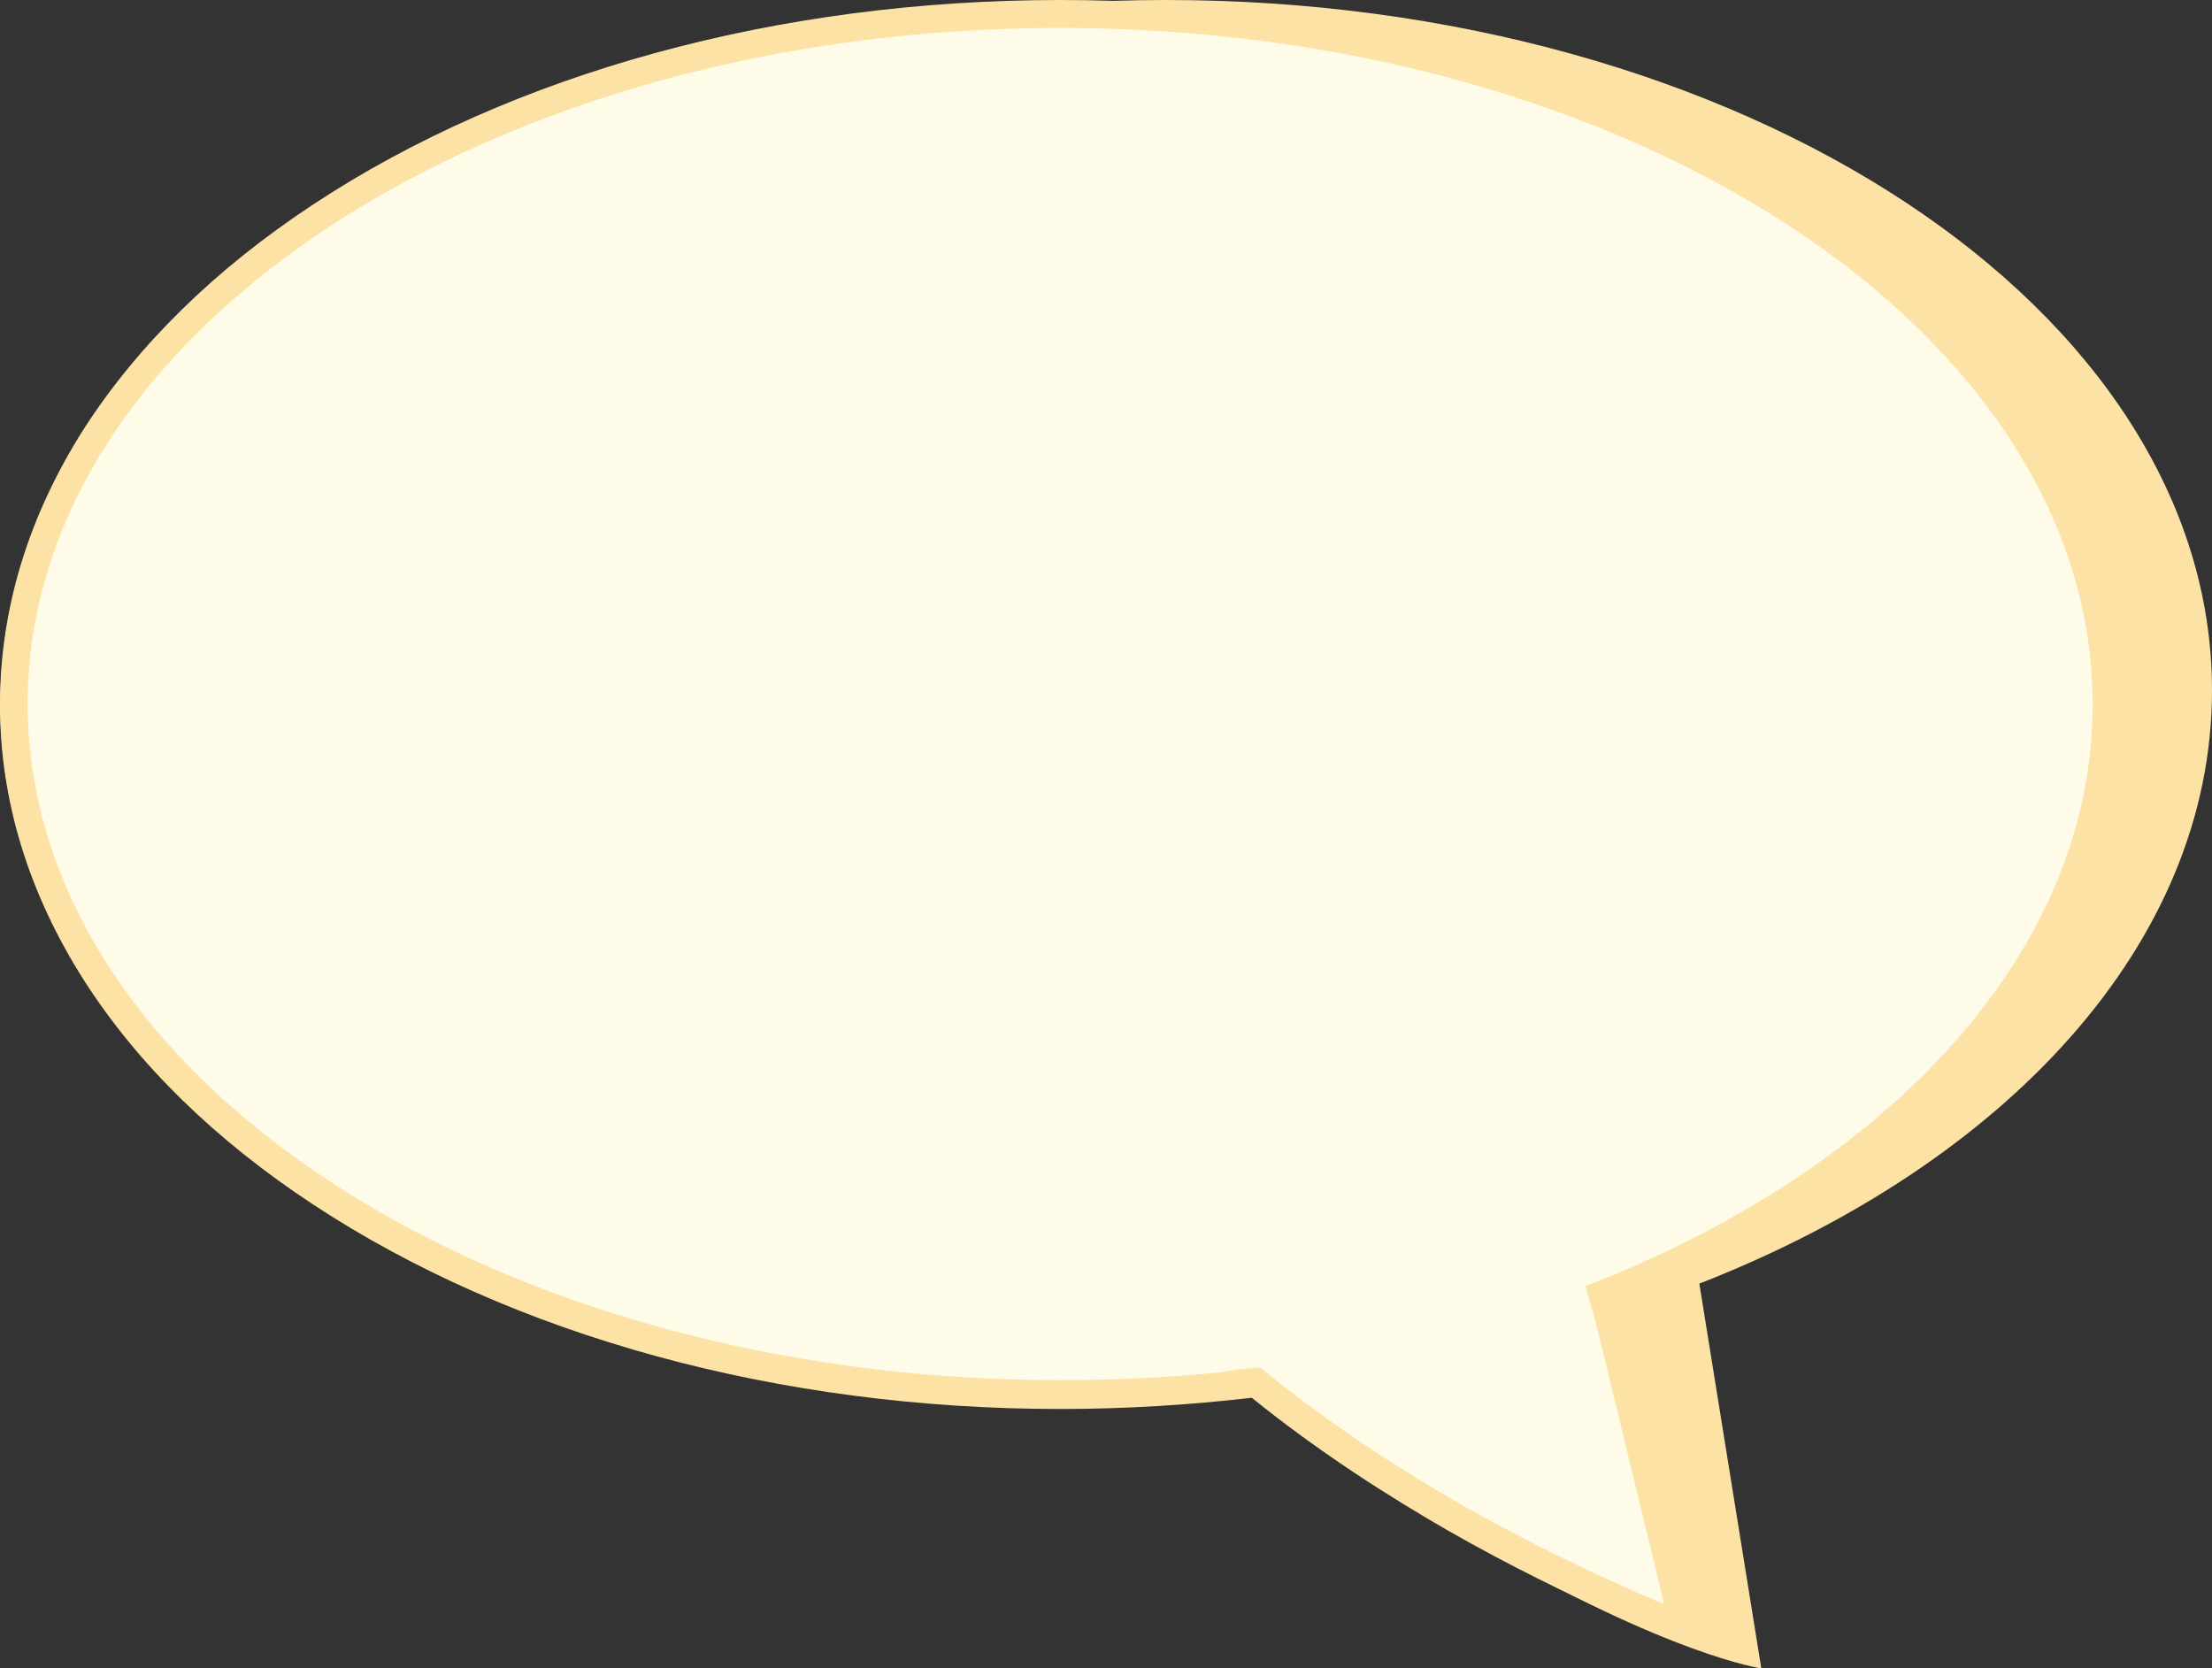 <?xml version="1.0" encoding="UTF-8" standalone="no"?><svg xmlns="http://www.w3.org/2000/svg" xmlns:xlink="http://www.w3.org/1999/xlink" fill="#000000" height="578.9" preserveAspectRatio="xMidYMid meet" version="1" viewBox="37.1 8.2 767.6 578.9" width="767.6" zoomAndPan="magnify"><rect x="37.1" y="8.2" width="767.6" height="578.9" fill="#333333" stroke="none"/><g id="change1_1"><path d="M804.7,247.7c0-132.2-162.6-239.5-363.1-239.5S78.5,115.5,78.5,247.7s162.6,239.5,363.1,239.5 c51.1,0,77.4,33.8,77.4,33.8l30.9,23c67,38.8,98.4,43.1,98.4,43.1l-21.5-133.5C733.3,412,804.7,335.4,804.7,247.7" fill="#fde2a5"/></g><g id="change2_1"><path d="M763.4,252.7c0-132.2-162.6-239.5-363.1-239.5c-200.5,0-363.1,107.2-363.1,239.5 c0,132.2,162.6,239.5,363.1,239.5c25.2,0,50-1.7,73.8-5C540.8,542,623.8,573,623.8,573l-29.6-117.8H594 C695.9,412.8,763.4,337.9,763.4,252.7" fill="#fffbe9"/></g><g id="change1_2"><path d="M744,156.7c-18.6-29.1-45.3-55.1-79.3-77.5c-69.4-45.7-161.5-71-259.6-71c-97.9,0-190,25.2-259.4,71 c-34,22.4-60.6,48.6-79.3,77.5c-19.4,30.4-29.3,62.7-29.3,96s9.9,65.5,29.3,95.9c18.6,29,45.3,55.1,79.3,77.5 c69.4,45.7,161.5,71,259.4,71c22.6,0,44.8-1.4,66.4-3.9c23.2,18.8,47.6,34.3,68.1,46.1c43.4,24.8,79.9,38.4,80.2,38.5 c0.6,0.2,1.1,0.3,1.7,0.3c1.3,0,2.3-0.5,3.3-1.3c1.4-1.3,1.9-3.1,1.6-4.9l-27.9-111.2c23.7-9.7,45.7-21.3,66-34.6 c34-22.4,60.6-48.4,79.3-77.5c19.4-30.4,29.3-62.7,29.3-95.9S763.4,187,744,156.7 M595.3,451.3l-8,3.1l3.8,13.6l23.5,96.8 c-13.2-5.5-39.8-17.2-70-34.3c-18-10.3-39-23.5-59.5-39.3c-4.1-3.1-10.7-8.5-10.7-8.5c-7.7,0.6-7,0.6-13.3,1.6 c-18.3,1.9-37,2.8-56.1,2.8c-197.5,0-358.3-105.3-358.3-234.7S207.4,17.9,405,17.9s358.3,105.3,358.3,234.7 C763.4,336.2,696.2,409.8,595.3,451.3" fill="#fde2a5"/></g></svg>